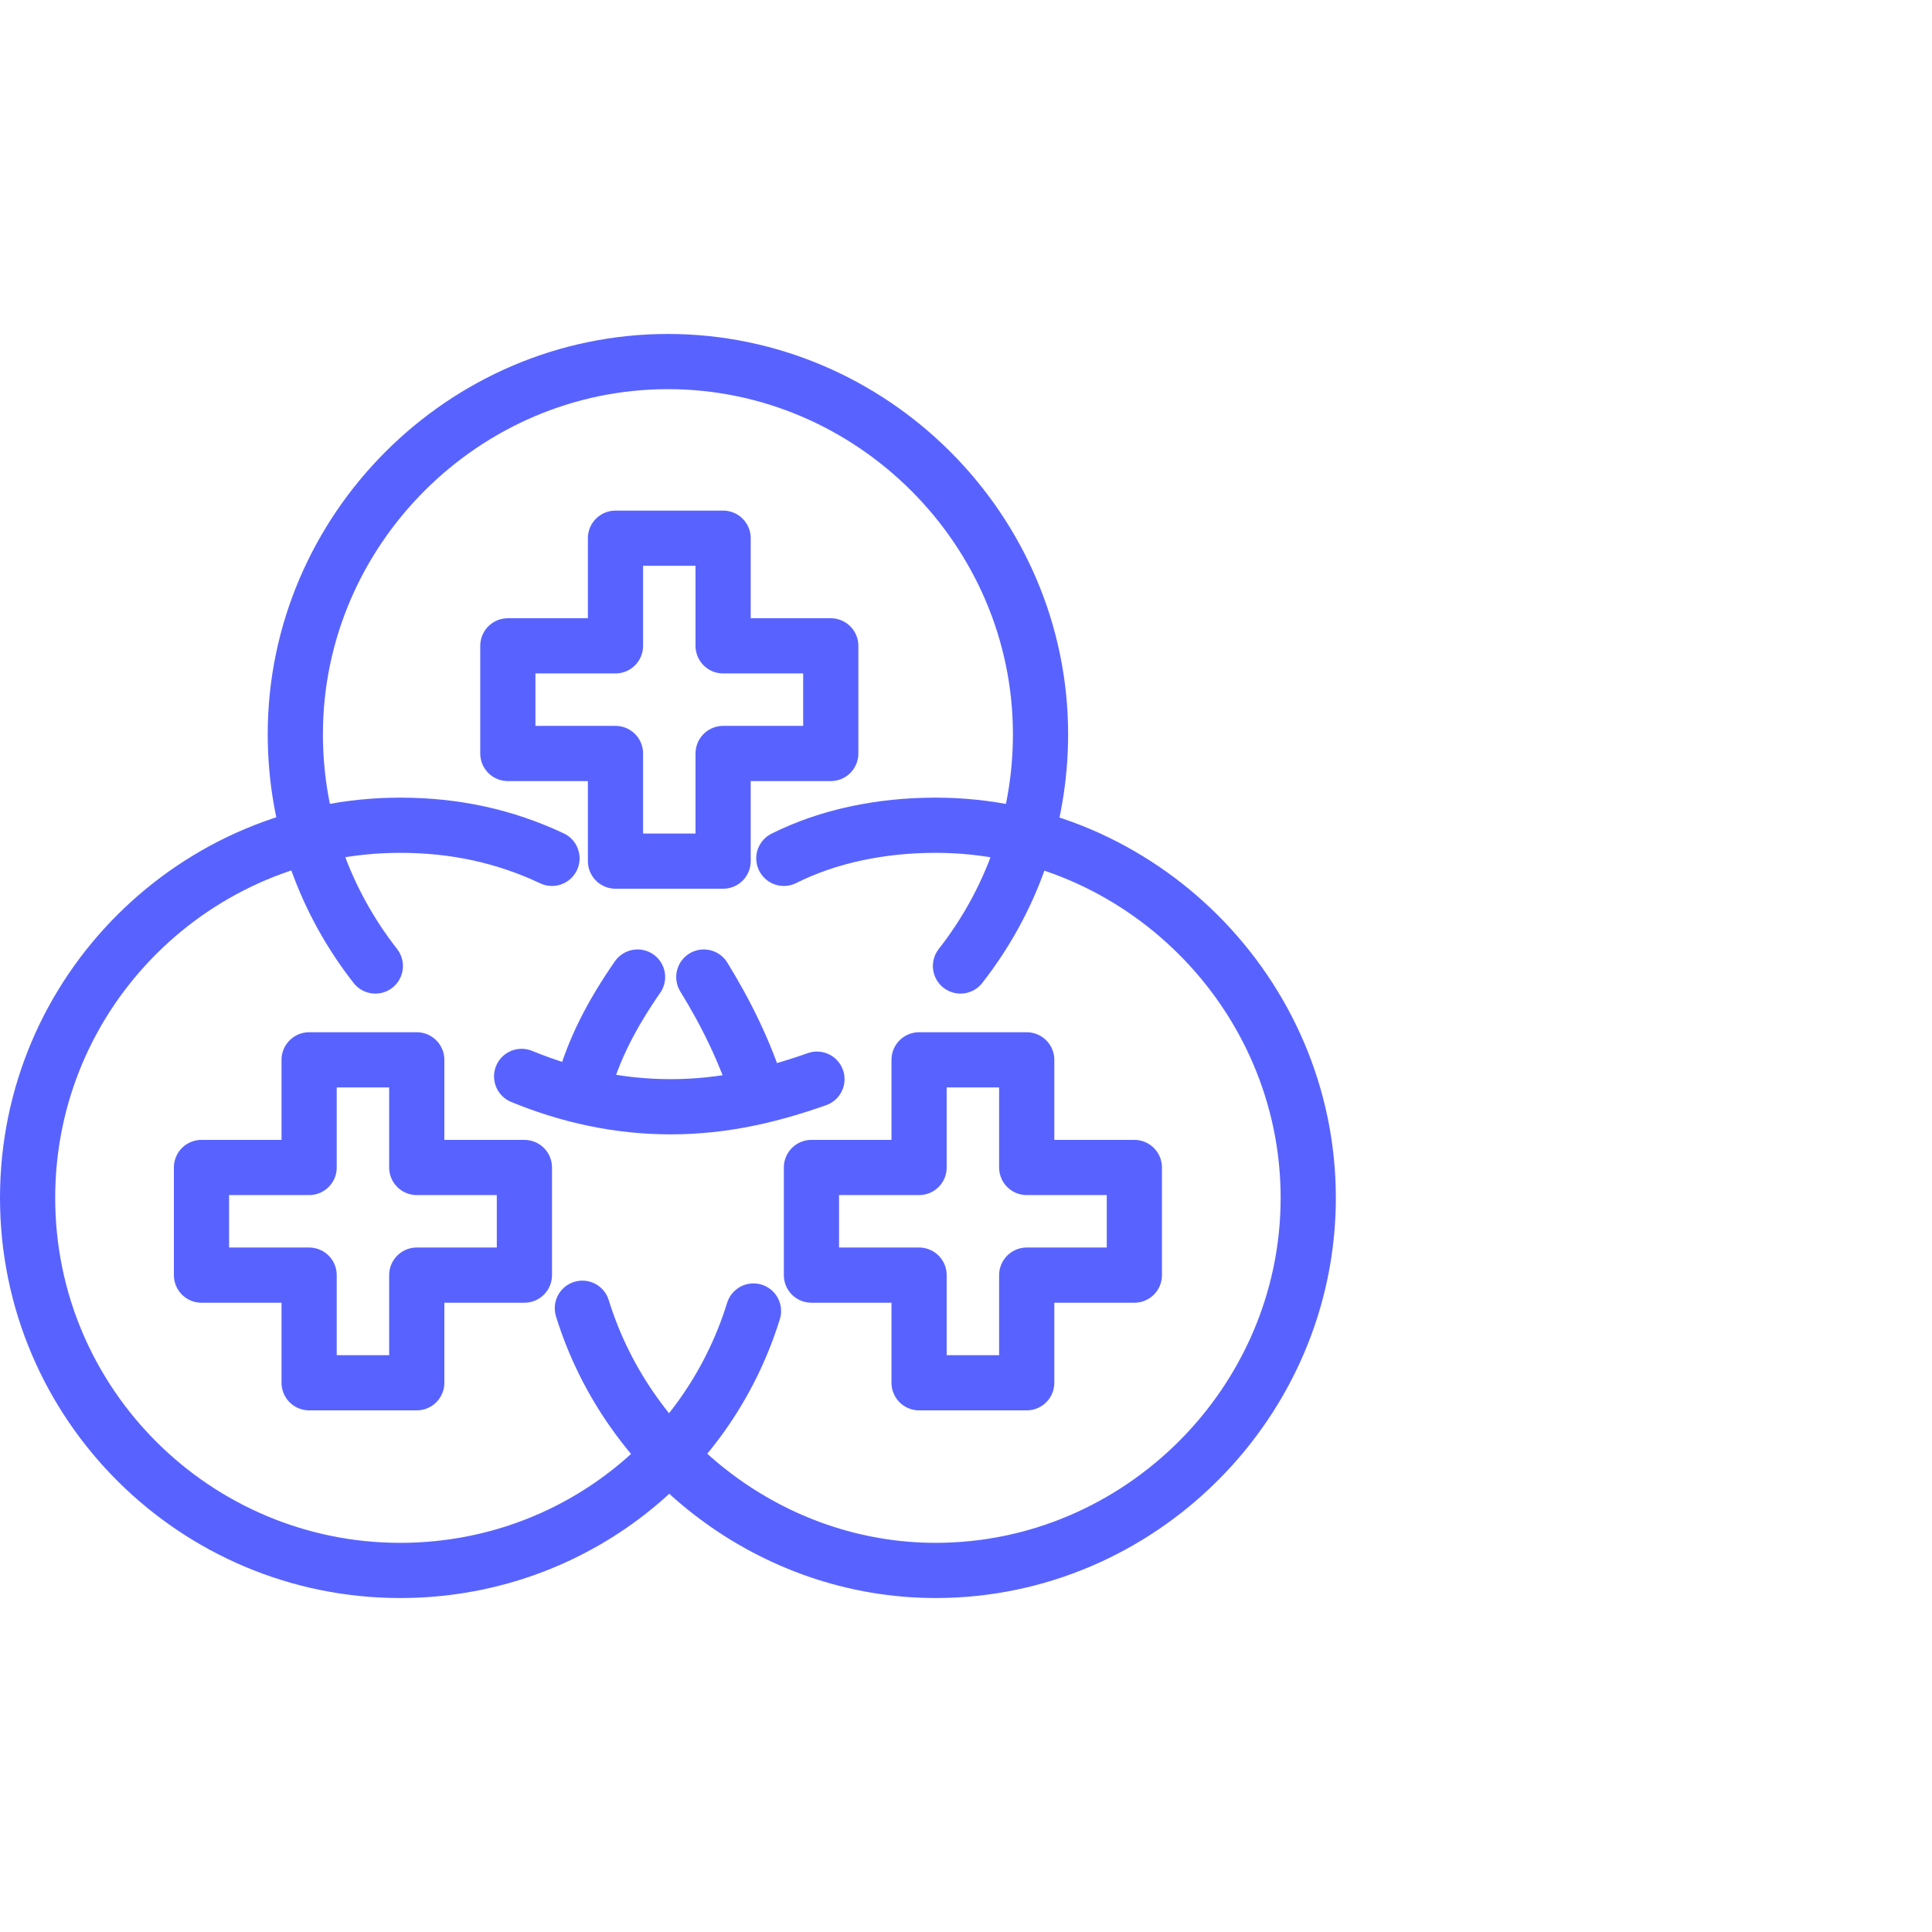 <?xml version="1.0" encoding="utf-8"?>
<!-- Generator: Adobe Illustrator 25.2.3, SVG Export Plug-In . SVG Version: 6.00 Build 0)  -->
<svg version="1.1" id="Layer_1" xmlns="http://www.w3.org/2000/svg" xmlns:xlink="http://www.w3.org/1999/xlink" x="0px" y="0px"
	 viewBox="0 0 70 70" style="enable-background:new 0 0 70 70;" xml:space="preserve">
<style type="text/css">
	.st0{display:none;}
	.st1{display:inline;opacity:0.35;fill:#2D2D2D;enable-background:new    ;}
	.st2{fill:none;stroke:#5863FF;stroke-width:2;stroke-linecap:round;stroke-linejoin:round;stroke-miterlimit:10;}
</style>
<g id="Layer_2_1_" class="st0">
	<rect x="2.5" y="2.5" class="st1" width="65" height="65"/>
</g>
<g id="Layer_3">
</g>
<g>
	<path class="st2" d="M34.8,35c1.8-2.3,2.9-5.2,2.9-8.4c0-7.4-6.1-13.5-13.5-13.5s-13.5,6.1-13.5,13.5c0,3.2,1.1,6.1,2.9,8.4"/>
	<path class="st2" d="M18.9,39c1.7,0.7,3.5,1.1,5.4,1.1c1.9,0,3.6-0.4,5.3-1"/>
	<path class="st2" d="M27.5,39.7c-0.5-1.6-1.2-3-2-4.3"/>
	<path class="st2" d="M20,31.1c-1.7-0.8-3.5-1.2-5.5-1.2C7.1,29.9,1,35.9,1,43.4s6.1,13.5,13.5,13.5c6,0,11.1-3.9,12.8-9.4"/>
	<path class="st2" d="M21.1,47.4c1.7,5.5,6.9,9.5,12.8,9.5c7.4,0,13.5-6.1,13.5-13.5s-6.1-13.5-13.5-13.5c-2,0-3.9,0.4-5.5,1.2"/>
	<path class="st2" d="M23.1,35.4c-0.9,1.3-1.6,2.6-2,4.1"/>
	<path class="st2" d="M11.2,42.3c0-1.3,0-2.6,0-3.9c1.3,0,2.6,0,3.9,0c0,1.3,0,2.6,0,3.9h3.9c0,1.3,0,2.6,0,3.9c-1.3,0-2.6,0-3.9,0
		c0,1.3,0,2.6,0,3.9h-3.9v-3.9c-1.3,0-2.6,0-3.9,0c0-1.3,0-2.6,0-3.9C8.6,42.3,9.9,42.3,11.2,42.3z"/>
	<path class="st2" d="M33.3,42.3c0-1.3,0-2.6,0-3.9c1.3,0,2.6,0,3.9,0c0,1.3,0,2.6,0,3.9h3.9c0,1.3,0,2.6,0,3.9c-1.3,0-2.6,0-3.9,0
		c0,1.3,0,2.6,0,3.9h-3.9v-3.9c-1.3,0-2.6,0-3.9,0c0-1.3,0-2.6,0-3.9C30.7,42.3,32,42.3,33.3,42.3z"/>
	<path class="st2" d="M22.3,23.4c0-1.3,0-2.6,0-3.9c1.3,0,2.6,0,3.9,0c0,1.3,0,2.6,0,3.9h3.9c0,1.3,0,2.6,0,3.9c-1.3,0-2.6,0-3.9,0
		c0,1.3,0,2.6,0,3.9h-3.9v-3.9c-1.3,0-2.6,0-3.9,0c0-1.3,0-2.6,0-3.9C19.7,23.4,20.9,23.4,22.3,23.4z"/>
</g>
</svg>
